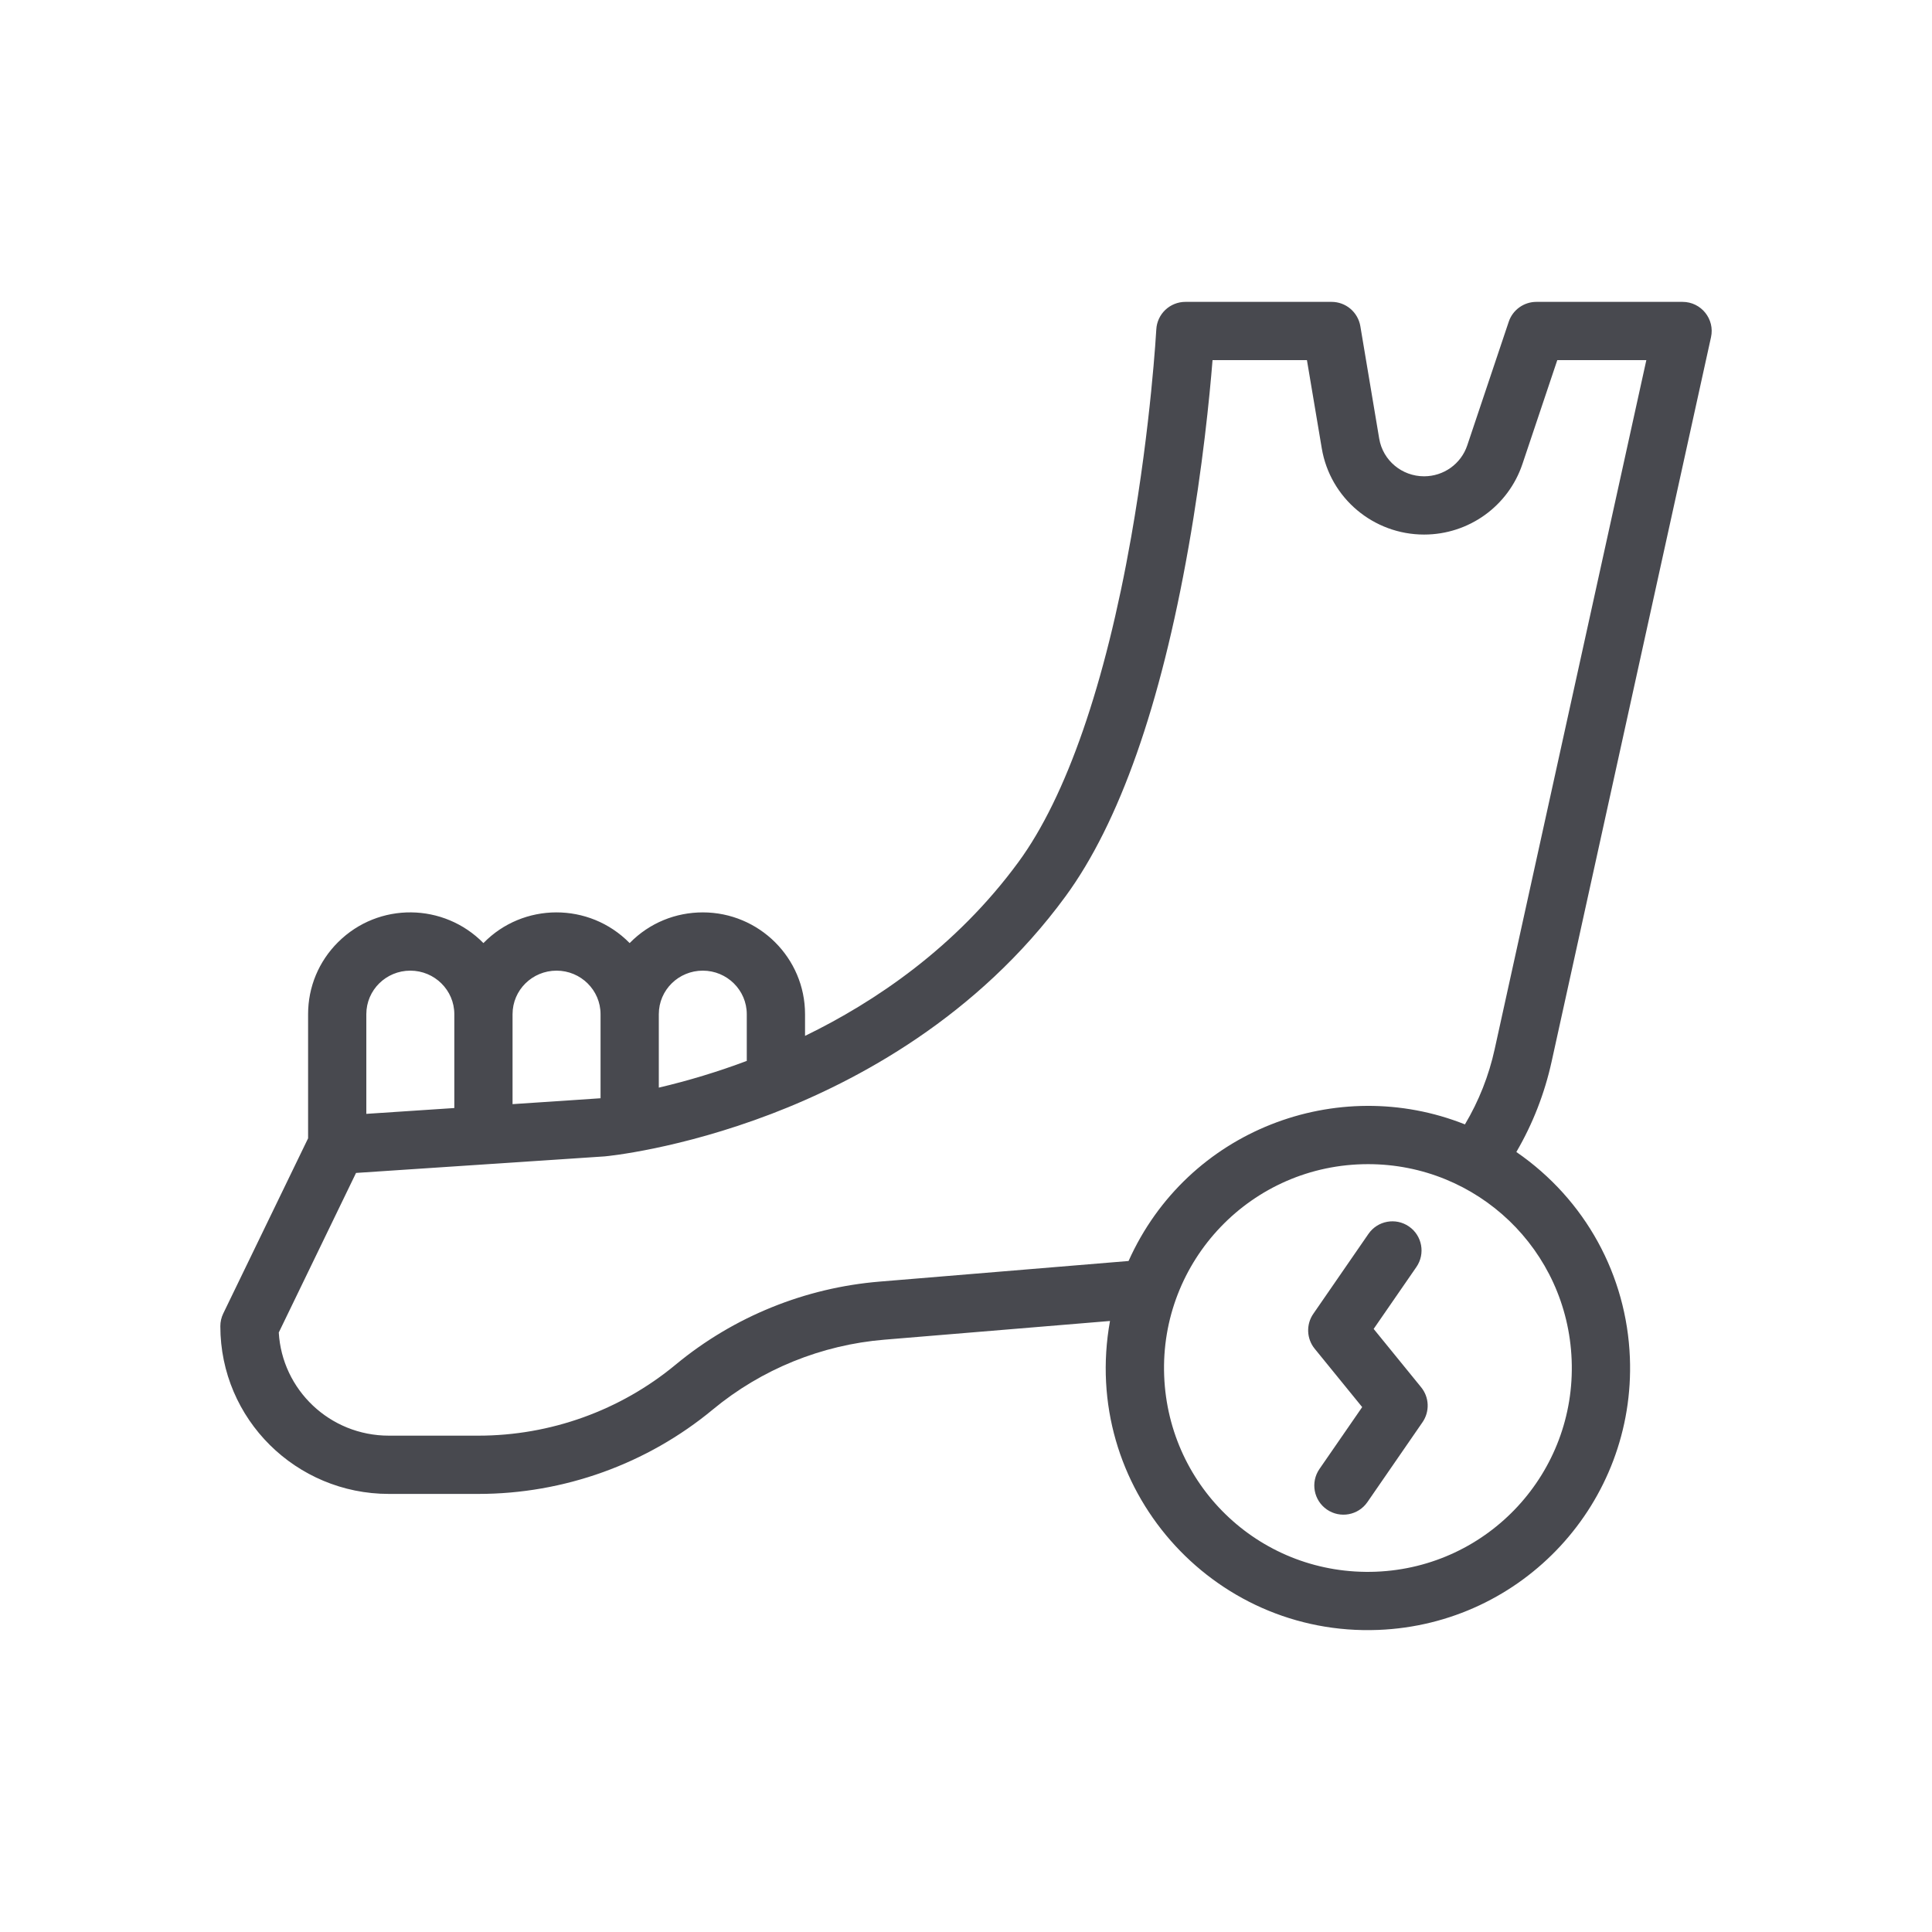 <svg width="64" height="64" viewBox="0 0 64 64" fill="none" xmlns="http://www.w3.org/2000/svg">
<path d="M56.679 11.172C56.812 10.571 56.354 10 55.737 10H50.893C50.691 10 50.494 10.064 50.33 10.182C50.166 10.3 50.043 10.466 49.979 10.658L48.604 14.756C48.398 15.367 47.824 15.778 47.174 15.778C46.442 15.778 45.81 15.255 45.688 14.53L45.063 10.805C45.025 10.58 44.908 10.376 44.734 10.228C44.56 10.081 44.339 10 44.111 10H39.267C39.02 10 38.783 10.095 38.603 10.265C38.424 10.435 38.317 10.667 38.304 10.913C38.302 10.944 38.13 14.053 37.472 17.788C36.611 22.671 35.322 26.392 33.742 28.55C31.663 31.39 28.973 33.194 26.668 34.315V33.596C26.668 31.736 25.149 30.224 23.281 30.224C22.392 30.224 21.518 30.565 20.858 31.241C19.518 29.876 17.324 29.894 16.014 31.241C14.705 29.908 12.545 29.872 11.2 31.209C10.559 31.846 10.206 32.694 10.206 33.596V37.708L7.395 43.512C7.332 43.643 7.299 43.786 7.299 43.932C7.299 47.016 9.811 49.488 12.882 49.488H15.848C18.679 49.488 21.436 48.496 23.611 46.694C25.23 45.352 27.221 44.55 29.294 44.379L36.77 43.759C35.776 49.276 40.142 54.213 45.658 53.993C50.453 53.803 54.181 49.77 53.992 44.973C53.884 42.251 52.524 39.741 50.231 38.161C50.774 37.231 51.166 36.227 51.4 35.164L56.679 11.172ZM23.281 32.154C24.084 32.154 24.738 32.801 24.738 33.596V35.144C23.787 35.501 22.813 35.797 21.824 36.029V33.596C21.824 32.793 22.481 32.154 23.281 32.154ZM18.437 32.154C19.24 32.154 19.894 32.801 19.894 33.596V36.381C19.858 36.386 18.027 36.506 16.979 36.576V33.596C16.979 32.794 17.635 32.154 18.437 32.154ZM13.592 32.154C14.396 32.154 15.05 32.801 15.05 33.596V36.705L12.135 36.898V33.596C12.135 32.794 12.791 32.154 13.592 32.154ZM52.063 45.05C52.211 48.779 49.312 51.917 45.581 52.065C41.821 52.212 38.713 49.311 38.565 45.584C38.414 41.769 41.456 38.564 45.32 38.564C48.934 38.564 51.919 41.396 52.063 45.05ZM37.385 41.772L29.135 42.455C26.692 42.657 24.321 43.599 22.379 45.208C20.55 46.724 18.231 47.558 15.848 47.558H12.882C10.915 47.558 9.342 46.028 9.235 44.141L11.794 38.855C20.336 38.287 20.02 38.308 20.04 38.306C20.139 38.297 22.5 38.067 25.557 36.898C28.387 35.815 32.374 33.687 35.299 29.69C37.077 27.261 38.448 23.369 39.372 18.123C39.842 15.46 40.069 13.149 40.167 11.93H43.294L43.785 14.849C44.063 16.509 45.505 17.708 47.174 17.708C48.654 17.708 49.964 16.768 50.433 15.37L51.587 11.93H54.537L49.514 34.75C49.322 35.63 48.989 36.473 48.528 37.247C44.307 35.566 39.334 37.425 37.385 41.772Z" fill="#48494F"/>
<path d="M45.504 44.022L46.92 41.971C47.222 41.532 47.112 40.931 46.674 40.629C46.235 40.326 45.634 40.436 45.331 40.875L43.505 43.522C43.386 43.693 43.327 43.899 43.335 44.108C43.343 44.316 43.419 44.517 43.551 44.679L45.124 46.612L43.708 48.663C43.406 49.102 43.516 49.702 43.955 50.005C44.392 50.306 44.993 50.199 45.297 49.759L47.123 47.112C47.242 46.94 47.301 46.734 47.293 46.526C47.285 46.317 47.209 46.117 47.077 45.955L45.504 44.022Z" fill="#48494F"/>
</svg>
